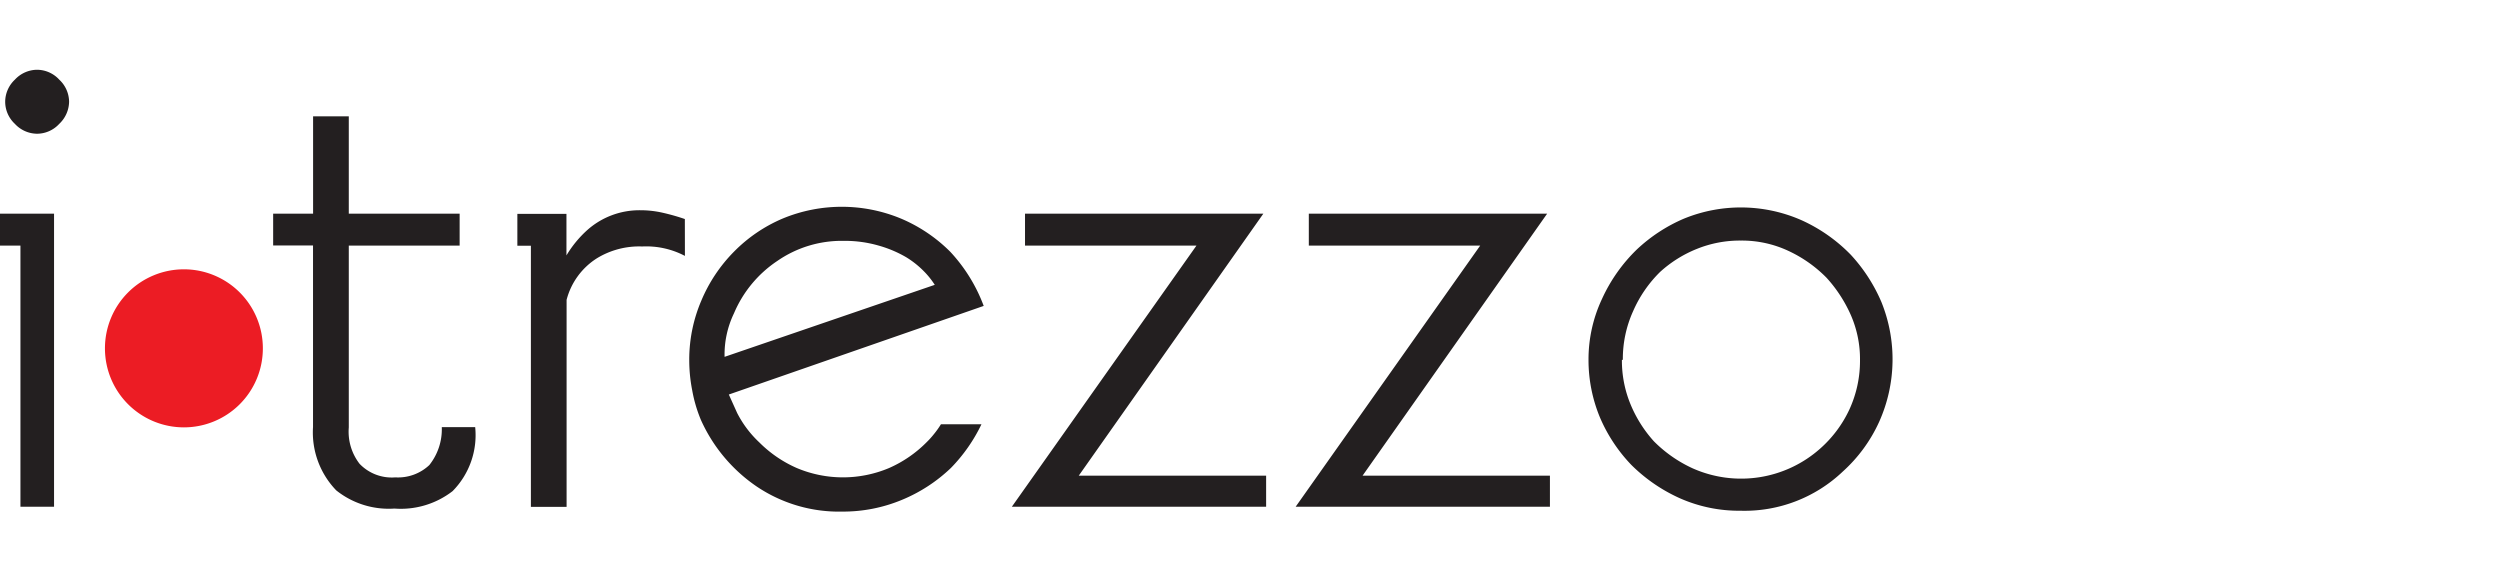 <?xml version="1.0" encoding="UTF-8"?> <svg xmlns="http://www.w3.org/2000/svg" width="215" height="50" fill="none" viewBox="0 0 215 50"><g clip-path="url(#a)"><path fill="#231F20" fill-rule="evenodd" d="M0 18.378v2.745h1.758v22.458h2.89V18.378H0Zm5.094-7.725a2.664 2.664 0 0 0 .848-1.908 2.626 2.626 0 0 0-.848-1.896A2.602 2.602 0 0 0 3.188 6a2.625 2.625 0 0 0-1.907.849 2.624 2.624 0 0 0-.835 1.896c0 .724.303 1.412.835 1.908a2.625 2.625 0 0 0 1.907.848 2.602 2.602 0 0 0 1.906-.848Zm21.832 7.725h-3.435v2.733h3.429v15.618a7.166 7.166 0 0 0 2 5.446 7.236 7.236 0 0 0 5 1.561 7.268 7.268 0 0 0 5.002-1.499 6.846 6.846 0 0 0 1.944-5.502h-2.872a4.936 4.936 0 0 1-1.071 3.26 3.925 3.925 0 0 1-2.928 1.059 3.83 3.83 0 0 1-3.07-1.165 4.51 4.51 0 0 1-.929-3.129V21.123h9.533v-2.745h-9.533v-8.376h-3.07v8.376Zm28.294 2.82a7.12 7.12 0 0 1 3.683.81l-.006-3.171a18.11 18.11 0 0 0-1.87-.533 8.542 8.542 0 0 0-1.943-.223 6.742 6.742 0 0 0-4.556 1.685 9.39 9.39 0 0 0-1.813 2.2V18.39h-4.222v2.744h1.164v22.459h3.07V25.788a6.018 6.018 0 0 1 2.625-3.587 6.961 6.961 0 0 1 3.868-1.004Zm8.177 14.323-.718-1.592 21.919-7.62a13.978 13.978 0 0 0-2.872-4.653 13.302 13.302 0 0 0-4.222-2.85 13.282 13.282 0 0 0-10.22 0 13.003 13.003 0 0 0-4.16 2.837 13.293 13.293 0 0 0-2.816 4.226 12.88 12.88 0 0 0-1.033 5.099c0 .873.086 1.74.254 2.595.154.868.402 1.716.742 2.534a13.72 13.72 0 0 0 4.816 5.75 12.676 12.676 0 0 0 7.372 2.15 13.174 13.174 0 0 0 5.095-1.004 13.594 13.594 0 0 0 4.221-2.745 14.048 14.048 0 0 0 2.63-3.76h-3.484a7.758 7.758 0 0 1-.625.873 7.3 7.3 0 0 1-.625.688 10.457 10.457 0 0 1-3.207 2.2 10.21 10.21 0 0 1-7.942 0 10.51 10.51 0 0 1-3.218-2.2 9.183 9.183 0 0 1-1.907-2.528ZM79.435 23.31c.353.353.669.743.941 1.165h.006v.024l-18.068 6.19a8.173 8.173 0 0 1 .81-3.748 10.15 10.15 0 0 1 3.733-4.505 9.722 9.722 0 0 1 5.683-1.722 10.475 10.475 0 0 1 3.033.409c.817.23 1.597.558 2.327.979a7.809 7.809 0 0 1 1.535 1.208Zm8.716-2.187h14.744L87.018 43.581h21.869v-2.676H92.775l15.871-22.527H88.151v2.745Zm24.407 0h14.738l-15.871 22.458h21.869v-2.676h-16.112l15.871-22.527h-20.495v2.745Zm25.217 4.578a12.219 12.219 0 0 0-1.163 5.228 12.893 12.893 0 0 0 .965 4.927 13.592 13.592 0 0 0 2.724 4.132 14.137 14.137 0 0 0 4.197 2.875 12.561 12.561 0 0 0 5.187 1.06 12.258 12.258 0 0 0 8.802-3.377 12.956 12.956 0 0 0 3.126-4.281 13.134 13.134 0 0 0 .198-10.266 14.15 14.15 0 0 0-2.649-4.095 13.86 13.86 0 0 0-4.234-2.968 12.942 12.942 0 0 0-10.115-.13 13.864 13.864 0 0 0-4.035 2.64 13.982 13.982 0 0 0-3.003 4.255Zm2.464 9.102a9.827 9.827 0 0 1-.755-3.854l.08-.006a9.956 9.956 0 0 1 .886-4.188 10.754 10.754 0 0 1 2.327-3.377 10.489 10.489 0 0 1 3.163-1.976 9.855 9.855 0 0 1 3.776-.713 9.443 9.443 0 0 1 4.06.874 11.248 11.248 0 0 1 3.312 2.33 11.904 11.904 0 0 1 2.092 3.221 9.428 9.428 0 0 1 .78 3.841 9.997 9.997 0 0 1-.91 4.256 10.273 10.273 0 0 1-2.525 3.377 10.238 10.238 0 0 1-10.938 1.697 11.35 11.35 0 0 1-3.349-2.33 11.01 11.01 0 0 1-1.999-3.152Z" clip-rule="evenodd"></path><path fill="#EC1C24" fill-rule="evenodd" d="M15.816 23.161a6.792 6.792 0 0 1 6.79 6.797 6.792 6.792 0 0 1-6.79 6.796 6.792 6.792 0 0 1-6.79-6.796 6.792 6.792 0 0 1 6.79-6.797Z" clip-rule="evenodd"></path></g><defs><clipPath id="a"><path fill="#fff" d="M0 0h162.759v38H0z" transform="translate(0 6)"></path></clipPath></defs></svg> 
